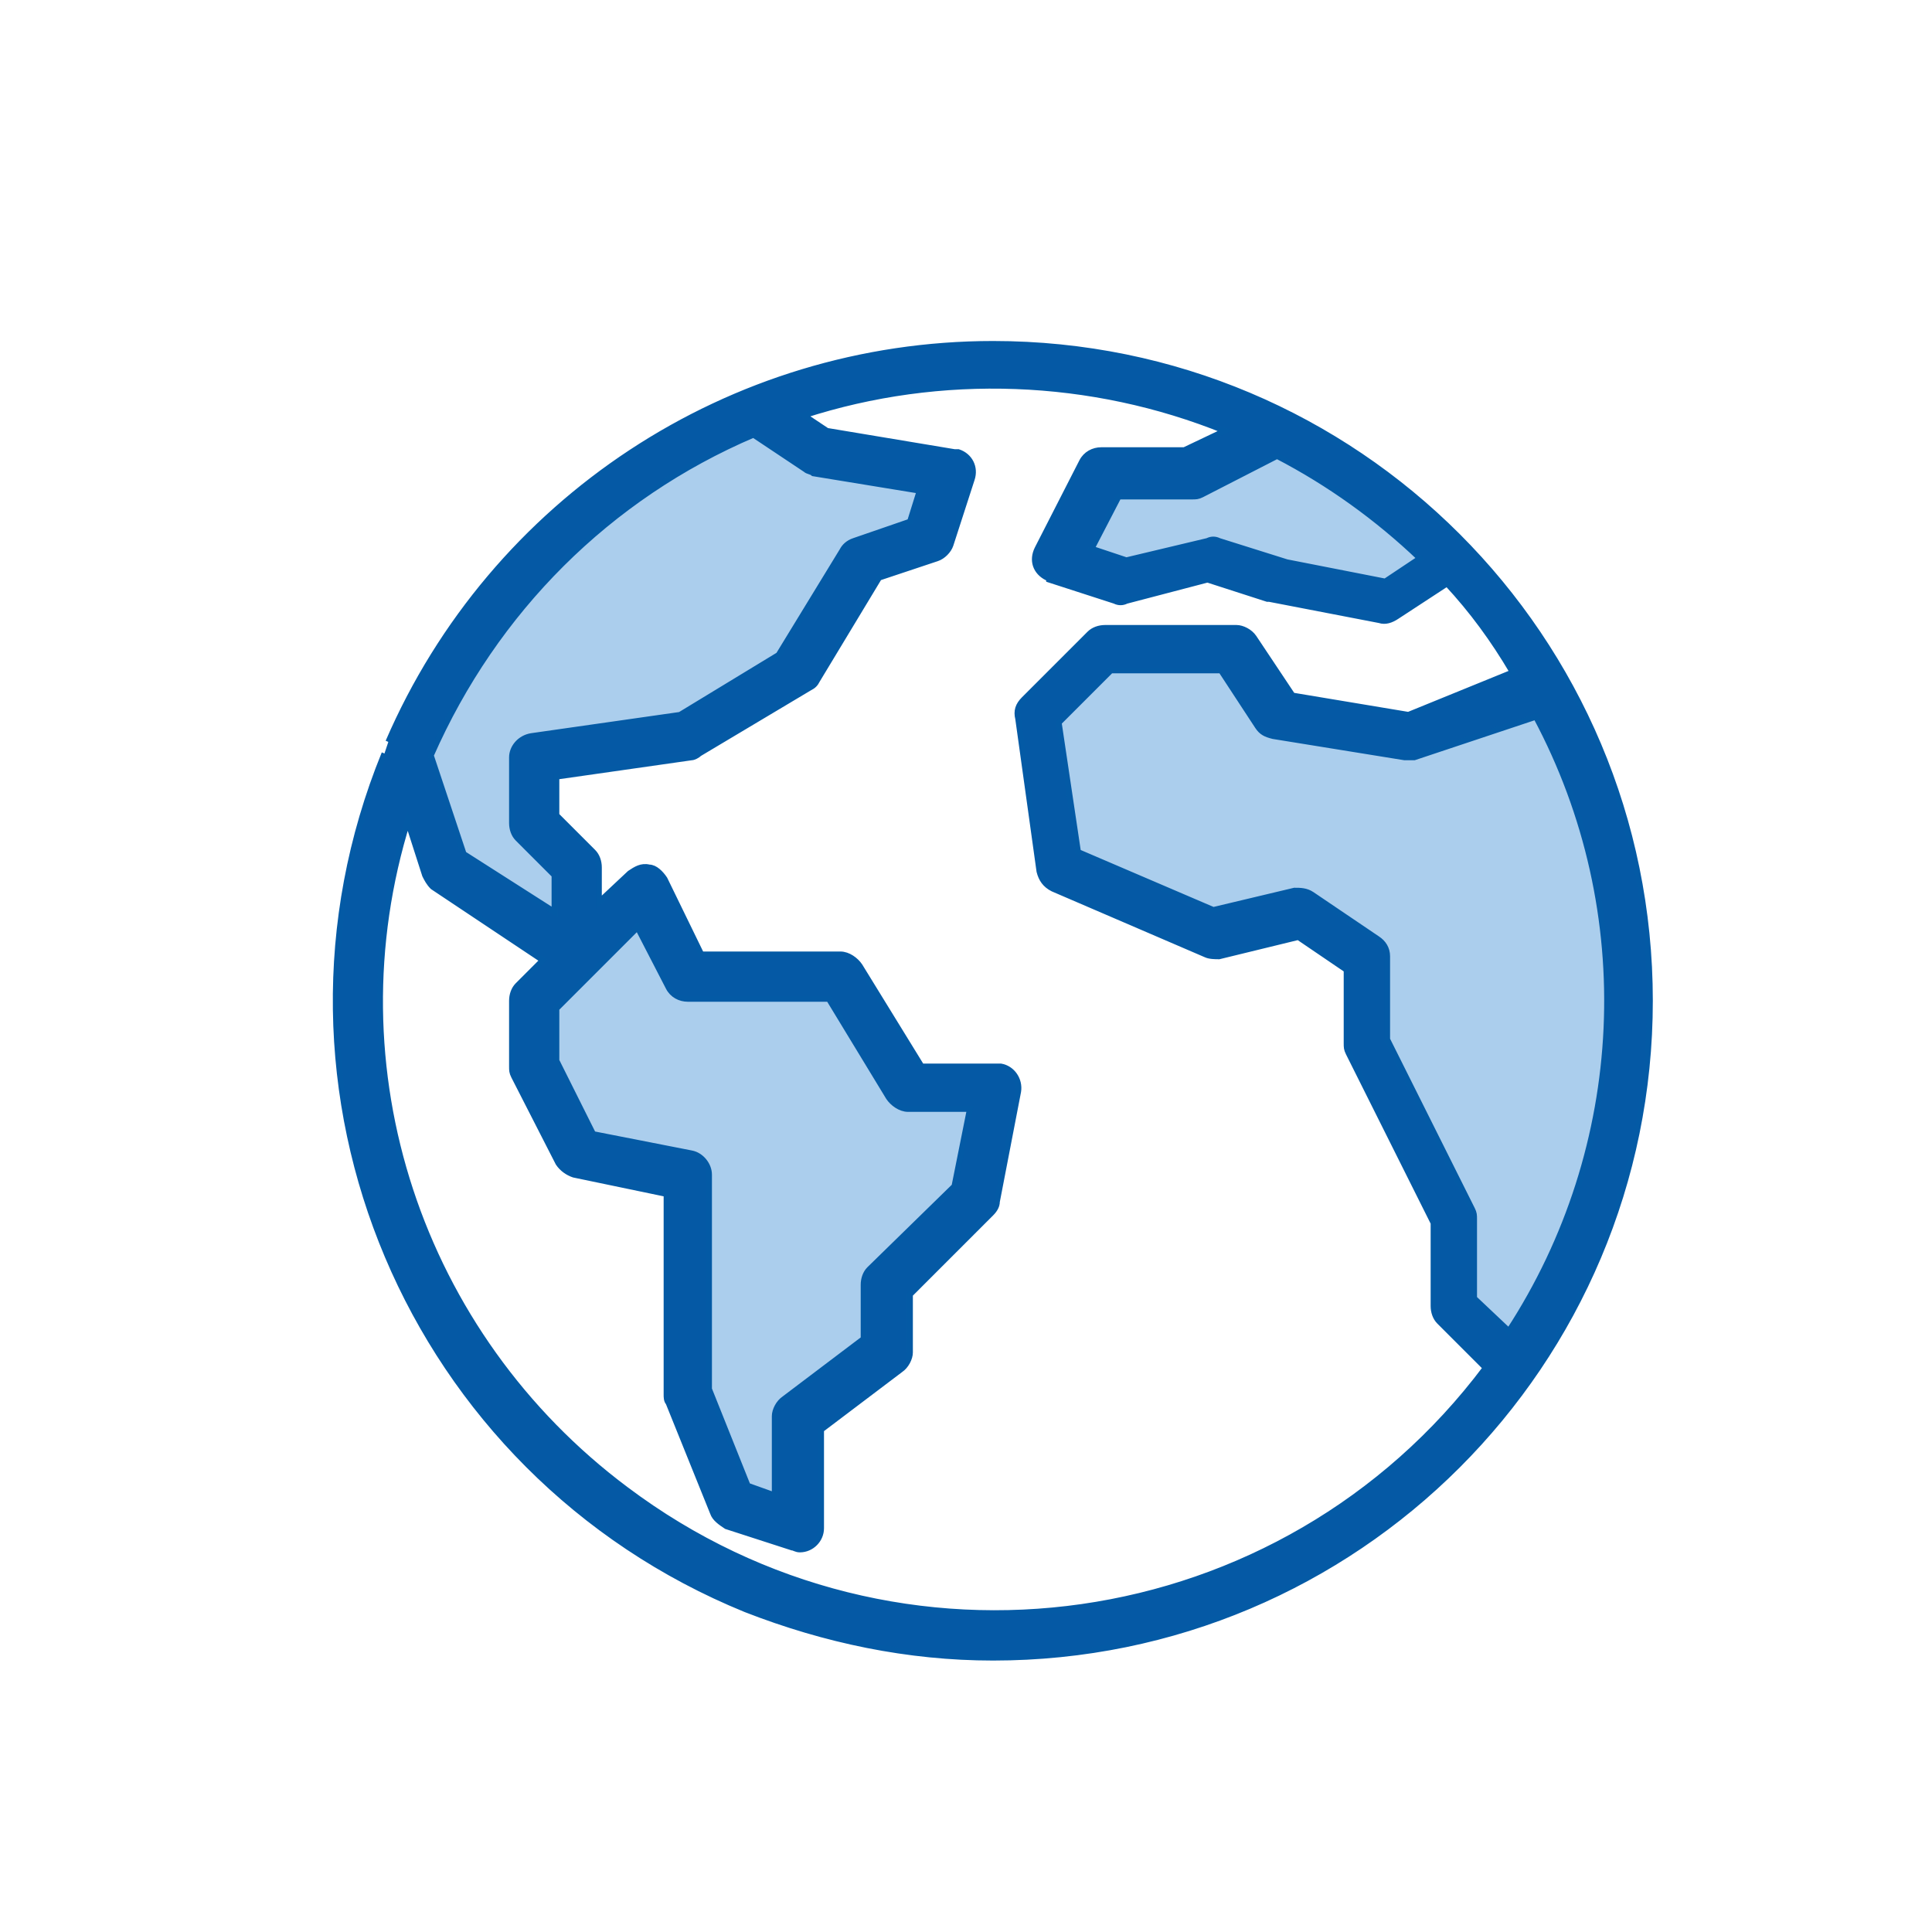 <?xml version="1.0" encoding="utf-8"?>
<!-- Generator: Adobe Illustrator 22.0.0, SVG Export Plug-In . SVG Version: 6.00 Build 0)  -->
<svg version="1.1" id="Layer_1" xmlns="http://www.w3.org/2000/svg" xmlns:xlink="http://www.w3.org/1999/xlink" x="0px" y="0px"
	 viewBox="0 0 100 100" style="enable-background:new 0 0 100 100;" xml:space="preserve">
<style type="text/css">
	.st0{fill:#ABCEED;}
	.st1{fill:#0559A5;stroke:#045AA5;stroke-width:0.3;stroke-miterlimit:10;}
</style>
<g>
	<path class="st0" d="M55.1,28.9c0-0.2,2.6-4.4,2.6-4.4l4.5-0.3l3.5-2.2l9.3,6.6l-2.5,2.6l-10-2.1l-4.9,1.2l-2.3-1.3L55.1,28.9z"/>
	<path class="st0" d="M53.7,36.9c0.2-0.2,4.3-3.5,4.3-3.5s4.9-0.3,5.1-0.1c0.3,0.2,3.3,3.7,3.3,3.7l6.3,1.1l6.1-2.1l2.2,1.7l3.1,7.7
		c0,0,0.3,12.7,0,13.3S79.2,70,79.2,70l-1.4,0.4L75.7,68l-0.4-5.1l-3.6-7.4l-1.1-2.2v-3.8l-3.6-2.2l-4.2,1.1l-8.3-3.1L53.7,36.9z"/>
	<polygon class="st0" points="37.5,77.6 35.4,71.7 35.6,60.8 29.8,59.2 27.2,55 27.9,52.2 32.8,47.2 35.1,50.1 43.2,50.5 46.7,56.1 
		51.4,56.4 50.4,61.6 45.4,66.7 45.9,69.5 41.4,72.3 41.3,79 	"/>
	<path class="st0" d="M34.4,38.7l5.4-2.7l4.7-6.4l3.3-1.9l0.8-2.8l-5.2-1.4c0,0-3.6-1.7-3.6-2s-11.4,2.2-18.5,17.2s0.4,1.4,0.4,1.4
		l1.4,4.5l3.5,2.5l2.7,1.4l0.9-2.9l-2-3.5v-2.6L34.4,38.7z"/>
	<path class="st1" d="M19.9,39c-7.1,17.4,1.3,37.2,18.7,44.3c4.1,1.6,8.4,2.5,12.8,2.5c18.8,0,34-15.2,34-34c0-18.8-15.2-34-34-34
		c-13.6,0-25.9,8.1-31.3,20.6 M78.1,68.9l-1.8-1.7v-4.1c0-0.2,0-0.3-0.1-0.5l-4.4-8.8v-4.3c0-0.4-0.2-0.7-0.5-0.9l-3.4-2.3
		c-0.3-0.2-0.6-0.2-0.9-0.2l-4.2,1l-7-3l-1-6.7l2.7-2.7h5.7l1.9,2.9c0.2,0.3,0.4,0.4,0.8,0.5l6.8,1.1c0.2,0,0.4,0,0.5,0l6.3-2.1
		C84.9,47.2,84.3,59.4,78.1,68.9L78.1,68.9z M73.5,28.9l-1.8,1.2l-5.1-1L63.1,28c-0.2-0.1-0.4-0.1-0.6,0L58.3,29l-1.8-0.6l1.4-2.7
		h3.8c0.2,0,0.3,0,0.5-0.1l3.9-2C68.8,25,71.3,26.8,73.5,28.9z M39,22.5l2.7,1.8c0.1,0.1,0.3,0.1,0.4,0.2l5.5,0.9L47.1,27l-2.9,1
		c-0.3,0.1-0.5,0.3-0.6,0.5l-3.3,5.4L35.2,37l-7.7,1.1c-0.6,0.1-1,0.6-1,1.1v3.4c0,0.3,0.1,0.6,0.3,0.8l1.9,1.9v1.9L24,44.2
		l-1.7-5.1C25.6,31.6,31.5,25.7,39,22.5z M35.8,59.7l-5.1-1l-1.9-3.8v-2.7L33,48l1.6,3.1c0.2,0.4,0.6,0.6,1,0.6h7.3l3.1,5.1
		c0.2,0.3,0.6,0.6,1,0.6h3.2l-0.8,4L45,65.7c-0.2,0.2-0.3,0.5-0.3,0.8v2.8l-4.1,3.1c-0.3,0.2-0.5,0.6-0.5,0.9v4.1l-1.4-0.5l-2-5
		V60.8C36.7,60.3,36.3,59.8,35.8,59.7z M21.1,42.5l0.9,2.8c0.1,0.2,0.2,0.4,0.4,0.6l5.7,3.8L26.8,51c-0.2,0.2-0.3,0.5-0.3,0.8v3.4
		c0,0.2,0,0.3,0.1,0.5l2.3,4.5c0.2,0.3,0.5,0.5,0.8,0.6l4.8,1v10.4c0,0.1,0,0.3,0.1,0.4l2.3,5.7c0.1,0.3,0.4,0.5,0.7,0.7l3.4,1.1
		c0.1,0,0.2,0.1,0.4,0.1c0.6,0,1.1-0.5,1.1-1.1v-5.1l4.1-3.1c0.3-0.2,0.5-0.6,0.5-0.9V67l4.2-4.2c0.2-0.2,0.3-0.4,0.3-0.6l1.1-5.7
		c0.1-0.6-0.3-1.2-0.9-1.3c-0.1,0-0.1,0-0.2,0h-3.9L44.5,50c-0.2-0.3-0.6-0.6-1-0.6h-7.2l-1.9-3.9c-0.2-0.3-0.5-0.6-0.8-0.6
		c-0.4-0.1-0.7,0.1-1,0.3L31,46.7v-1.8c0-0.3-0.1-0.6-0.3-0.8l-1.9-1.9v-2l7-1c0.1,0,0.3-0.1,0.4-0.2l5.7-3.4
		c0.2-0.1,0.3-0.2,0.4-0.4l3.2-5.3l3-1c0.3-0.1,0.6-0.4,0.7-0.7l1.1-3.4c0.2-0.6-0.1-1.2-0.7-1.4c-0.1,0-0.1,0-0.2,0l-6.6-1.1
		l-1.2-0.8c7.1-2.3,14.9-2,21.8,0.8l-2.1,1h-4.3c-0.4,0-0.8,0.2-1,0.6l-2.3,4.5c-0.3,0.6-0.1,1.2,0.5,1.5c0,0,0.1,0,0.1,0.1l3.4,1.1
		c0.2,0.1,0.4,0.1,0.6,0l4.2-1.1l3.1,1c0,0,0.1,0,0.1,0l5.7,1.1c0.3,0.1,0.6,0,0.9-0.2l2.6-1.7c1.3,1.4,2.4,2.9,3.4,4.6L72.9,37
		l-6-1l-2-3c-0.2-0.3-0.6-0.5-0.9-0.5h-6.8c-0.3,0-0.6,0.1-0.8,0.3l-3.4,3.4c-0.3,0.3-0.4,0.6-0.3,1l1.1,7.9
		c0.1,0.4,0.3,0.7,0.7,0.9l7.9,3.4c0.2,0.1,0.5,0.1,0.7,0.1l4.1-1l2.5,1.7V54c0,0.2,0,0.3,0.1,0.5l4.4,8.8v4.3
		c0,0.3,0.1,0.6,0.3,0.8l2.4,2.4c-10.5,14-30.4,16.9-44.5,6.3C21.7,69.1,17.1,55.3,21.1,42.5z"/>
</g>
</svg>
